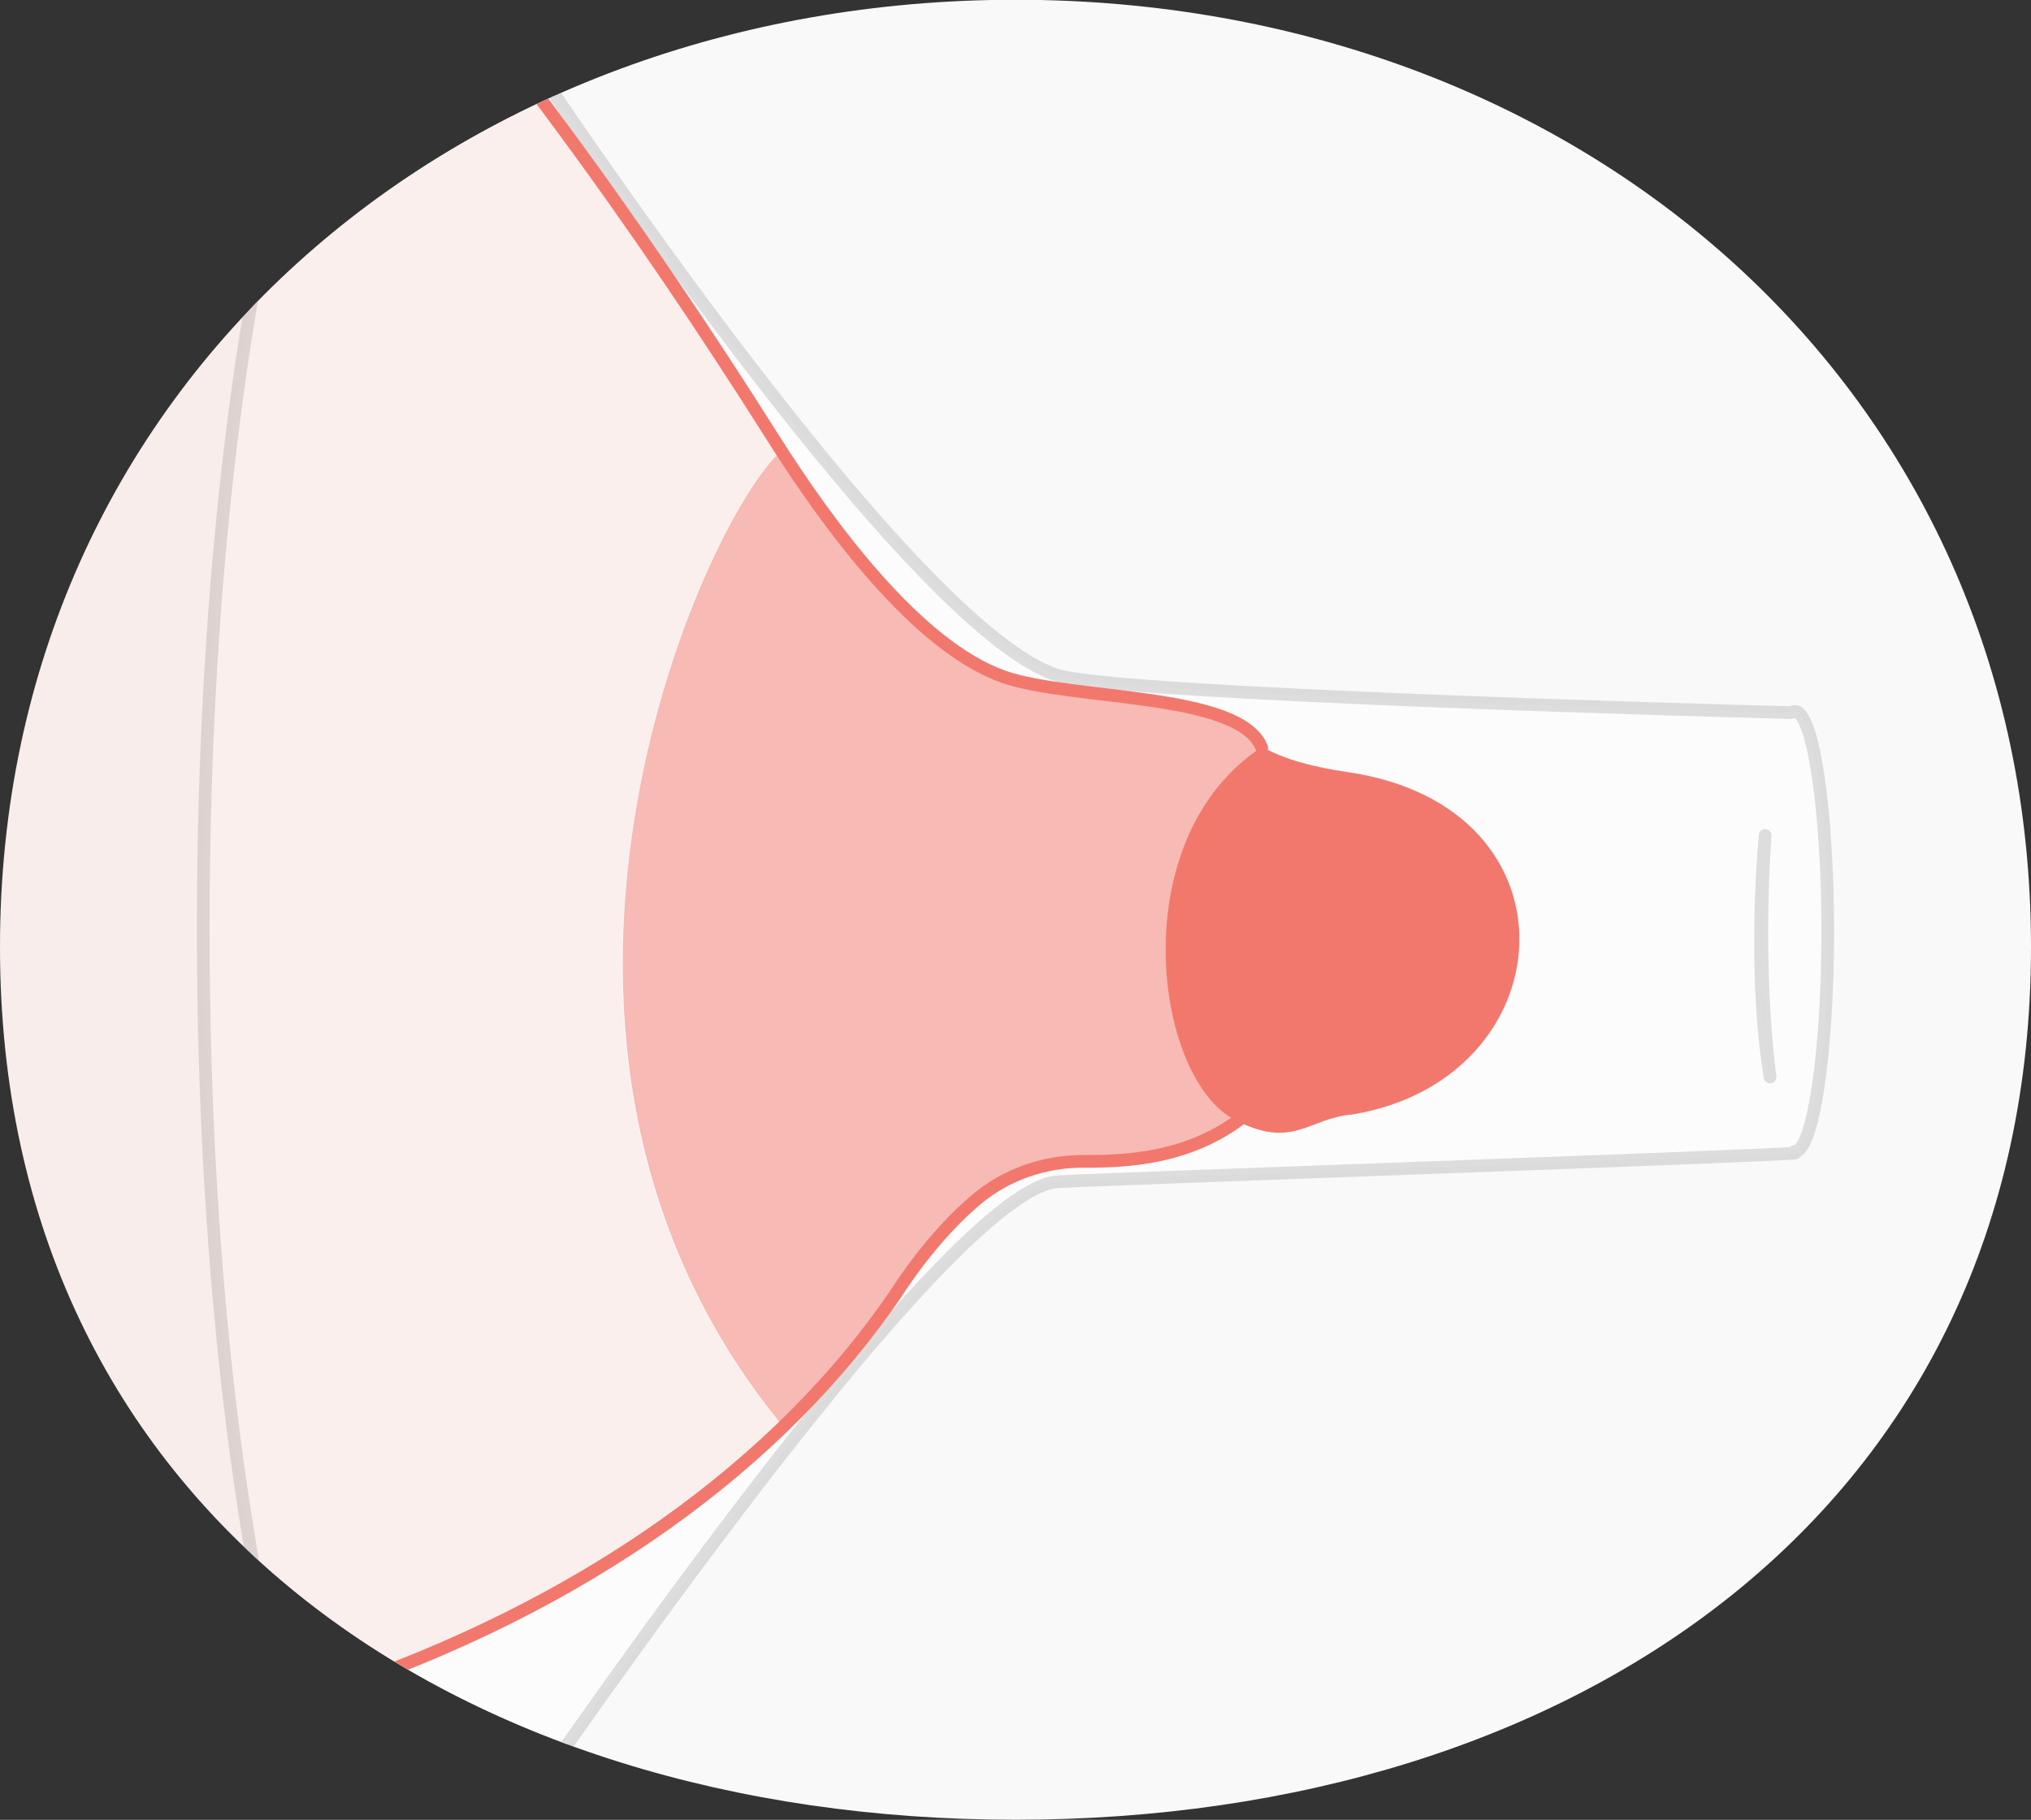 <svg viewBox="0 0 165.18 147.99" xmlns:xlink="http://www.w3.org/1999/xlink" xmlns="http://www.w3.org/2000/svg" data-sanitized-data-name="图层 1" data-name="图层 1" id="_图层_1">
  <rect x="0" y="0" width="165.18" height="147.99" fill="#333333" stroke="none"/>
  <defs>
    <style>
      .cls-1, .cls-2, .cls-3, .cls-4 {
        stroke-width: 0px;
      }

      .cls-1, .cls-4 {
        fill: #f2786d;
      }

      .cls-1, .cls-5 {
        opacity: .5;
      }

      .cls-2 {
        fill: #f9f9f9;
      }

      .cls-3, .cls-6 {
        fill: none;
      }

      .cls-7 {
        opacity: .1;
      }

      .cls-8 {
        clip-path: url(#clippath);
      }

      .cls-6 {
        stroke: #f2786d;
      }

      .cls-6, .cls-5 {
        stroke-linecap: round;
        stroke-linejoin: round;
        stroke-width: 1.03px;
      }

      .cls-5 {
        fill: #fff;
        stroke: #bfbfbf;
      }
    </style>
    <clipPath id="clippath">
      <path d="M165.18,77.01c0,45.61-36.98,70.97-82.59,70.97C36.98,147.99,0,122.63,0,77.01,0,31.4,36.98-.02,82.59-.02c45.61,0,82.59,31.41,82.59,77.03Z" class="cls-3"></path>
    </clipPath>
  </defs>
  <path d="M165.18,77.01c0,45.61-36.98,70.97-82.59,70.97C36.98,147.99,0,122.63,0,77.01,0,31.4,36.98-.02,82.59-.02c45.61,0,82.59,31.41,82.59,77.03Z" class="cls-2"></path>
  <g class="cls-8">
    <path d="M148.65,75.75c0-9.88-1.2-17.9-2.68-17.9-.1,0-.19.04-.29.1-4.73-.12-54.48-1.46-59.64-3.03C73.72,51.18,42.84,4.47,39.56-.6c-3.28-5.07-3.4-12.67-3.4-12.67-10.98,4.54-19.59,42.39-19.63,88.42-.04,44.61,7.98,81.56,18.46,87.95,0,0,1.74-7.98,2.94-9.47,1.2-1.49,38.17-56.82,48.08-57.53,2.38-.17,58.99-2.13,60-2.34-.03-.04-.05-.08-.08-.12.01,0,.03,0,.04,0,1.48,0,2.68-8.01,2.68-17.9ZM143.56,67.94c-.17,2.36-.27,5.01-.27,7.81,0,4.54.25,8.68.67,11.83-.95-5.64-.96-13.45-.4-19.64Z" class="cls-5"></path>
    <path d="M102.6,60.79c.17-.2,1.3,1.16,7.02,2,19.38,2.84,17.69,24.99.36,27.84-3.62.31-4.82,2.9-9.56.43-6.59-3.43-9.11-22.87,2.17-30.28" class="cls-4"></path>
    <path d="M100.65,91.16h0s0,0,0,0c-7.2,5.15-13.92,1.6-19.52,5.15-4.6,2.92-12.5,14.61-12.5,14.61-.23.29-4.7,4.79-4.93,5.08-25.78-31.17-6.51-73.69-.15-79.33.12.14,4.22,6.09,4.34,6.22,0,0,6.99,9.97,12.63,11.69,5.64,1.71,20.24,1.67,22.08,6.19-8.26,9.49-8.02,26.19-2.18,30.28.19-.05.26-.01.23.09Z" class="cls-1"></path>
    <path d="M105.02,87.49s-1.91,1.75-4.37,3.67h0c-3.97,2.85-8.39,3.31-12.47,3.28-3.22-.02-6.37,1.06-8.82,3.14-1.9,1.62-4.14,4.02-6.47,7.57" class="cls-6"></path>
    <g class="cls-7">
      <path d="M63.69,116.01c-16.35,15.78-30.24,19.69-53.92,26.05,0,0-7.8,1.33-9.04,1.45L-19.3-54.77s18.46-.41,28.97.18C12.82-29.44,49.21,13.62,63.54,36.68c-6.61,6.34-25.55,48.48.15,79.33Z" class="cls-4"></path>
    </g>
    <path d="M165.18,77.01c0,45.61-36.98,70.97-82.59,70.97C36.98,147.99,0,122.63,0,77.01,0,31.4,36.98-.02,82.59-.02c45.61,0,82.59,31.41,82.59,77.03Z" class="cls-3"></path>
    <path d="M72.89,105.16c-18.75,27.6-63.45,46.58-124.26,37.57l-31.83-5.33-2.22-192.58,95.1.58s3.5,19.56,20.05,43.72c0,0,7.58,9.93,15.47,20.58,6.24,8.41,12.1,17.09,17.69,25.94,4.45,7.05,11.69,16.91,18.72,19.39,5.56,1.96,19.15,1.23,21,5.75" class="cls-6"></path>
  </g>
</svg>